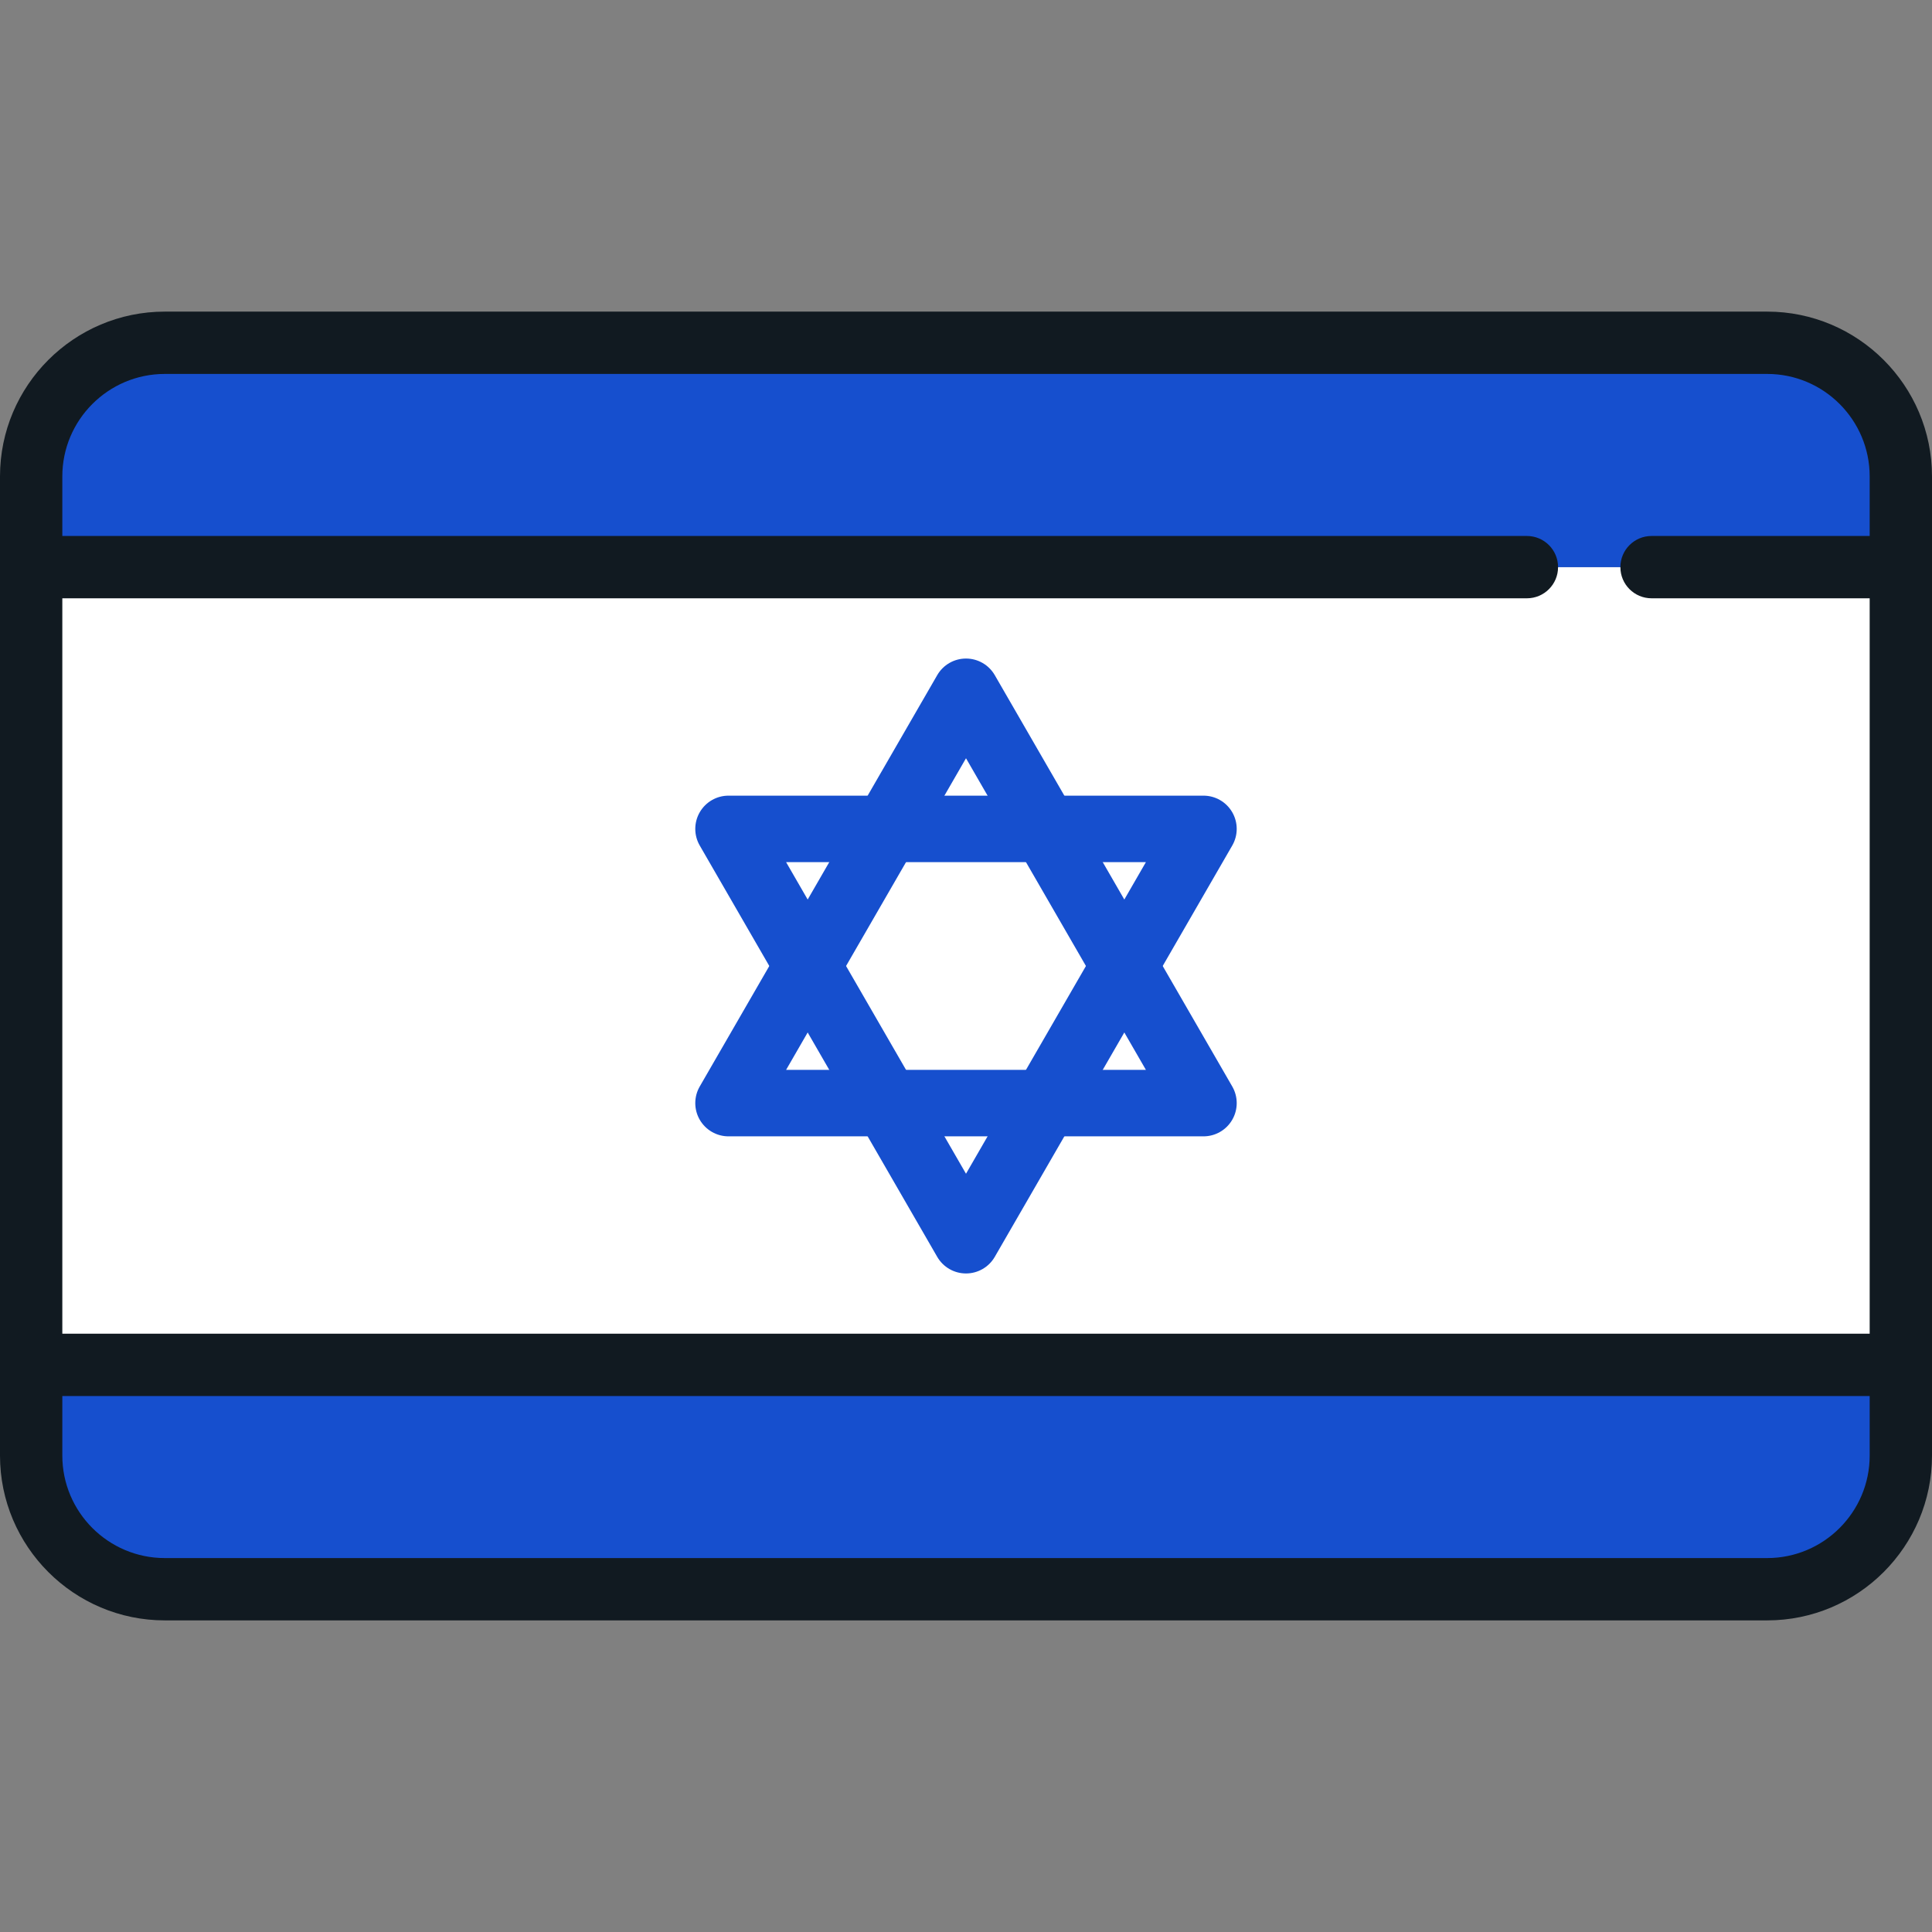 <?xml version="1.0" encoding="UTF-8"?> <!-- Generator: Adobe Illustrator 19.0.0, SVG Export Plug-In . SVG Version: 6.00 Build 0) --> <svg xmlns="http://www.w3.org/2000/svg" xmlns:xlink="http://www.w3.org/1999/xlink" version="1.1" id="Layer_1" x="0px" y="0px" viewBox="0 0 512 512" style="enable-background:new 0 0 512 512;" xml:space="preserve"><rect x="0" y="0" width="512" height="512" fill="#808080" stroke="none"/> <rect x="8.258" y="150.297" style="fill:#FFFFFF;" width="495.484" height="211.406"></rect> <g> <path style="fill:#164FCE;" d="M468.324,90.839H43.676c-19.561,0-35.418,15.857-35.418,35.418v24.04h495.484v-24.04 C503.742,106.695,487.884,90.839,468.324,90.839z"></path> <path style="fill:#164FCE;" d="M8.258,385.743c0,19.561,15.858,35.418,35.418,35.418h424.648c19.561,0,35.418-15.858,35.418-35.418 v-24.04H8.258V385.743z"></path> <path style="fill:#164FCE;" d="M193.065,301.144c-3.147,0-6.055-1.679-7.628-4.404c-1.573-2.725-1.573-6.083,0-8.809 l62.935-109.006c1.573-2.725,4.481-4.404,7.628-4.404s6.055,1.679,7.628,4.404l62.935,109.006c1.573,2.725,1.573,6.083,0,8.809 c-1.573,2.725-4.481,4.404-7.628,4.404H193.065z M256,200.946l-47.678,82.581h95.356L256,200.946z"></path> <path style="fill:#164FCE;" d="M256,337.48c-3.147,0-6.055-1.679-7.628-4.404l-62.935-109.006c-1.573-2.725-1.573-6.083,0-8.809 c1.573-2.725,4.481-4.404,7.628-4.404h125.869c3.147,0,6.055,1.679,7.628,4.404c1.573,2.725,1.573,6.083,0,8.809l-62.935,109.006 C262.055,335.8,259.147,337.48,256,337.48z M208.322,228.473L256,311.054l47.678-82.581H208.322z"></path> </g> <path style="fill:#111A21;" d="M468.324,82.581H43.676C19.593,82.581,0,102.173,0,126.257v259.487 c0,24.083,19.593,43.675,43.676,43.675h424.648c24.083,0,43.675-19.593,43.675-43.676V126.257 C512,102.173,492.407,82.581,468.324,82.581z M43.676,99.097h424.648c14.976,0,27.159,12.183,27.159,27.16v15.782h-57.806 c-4.561,0-8.258,3.697-8.258,8.258c0,4.561,3.697,8.258,8.258,8.258h57.806v194.89H16.516v-194.89h388.129 c4.561,0,8.258-3.697,8.258-8.258c0-4.561-3.697-8.258-8.258-8.258H16.516v-15.782C16.516,111.28,28.7,99.097,43.676,99.097z M468.324,412.903H43.676c-14.977,0-27.16-12.183-27.16-27.16v-15.782h478.968v15.782C495.484,400.72,483.3,412.903,468.324,412.903 z"></path> <g> </g> <g> </g> <g> </g> <g> </g> <g> </g> <g> </g> <g> </g> <g> </g> <g> </g> <g> </g> <g> </g> <g> </g> <g> </g> <g> </g> <g> </g> </svg> 